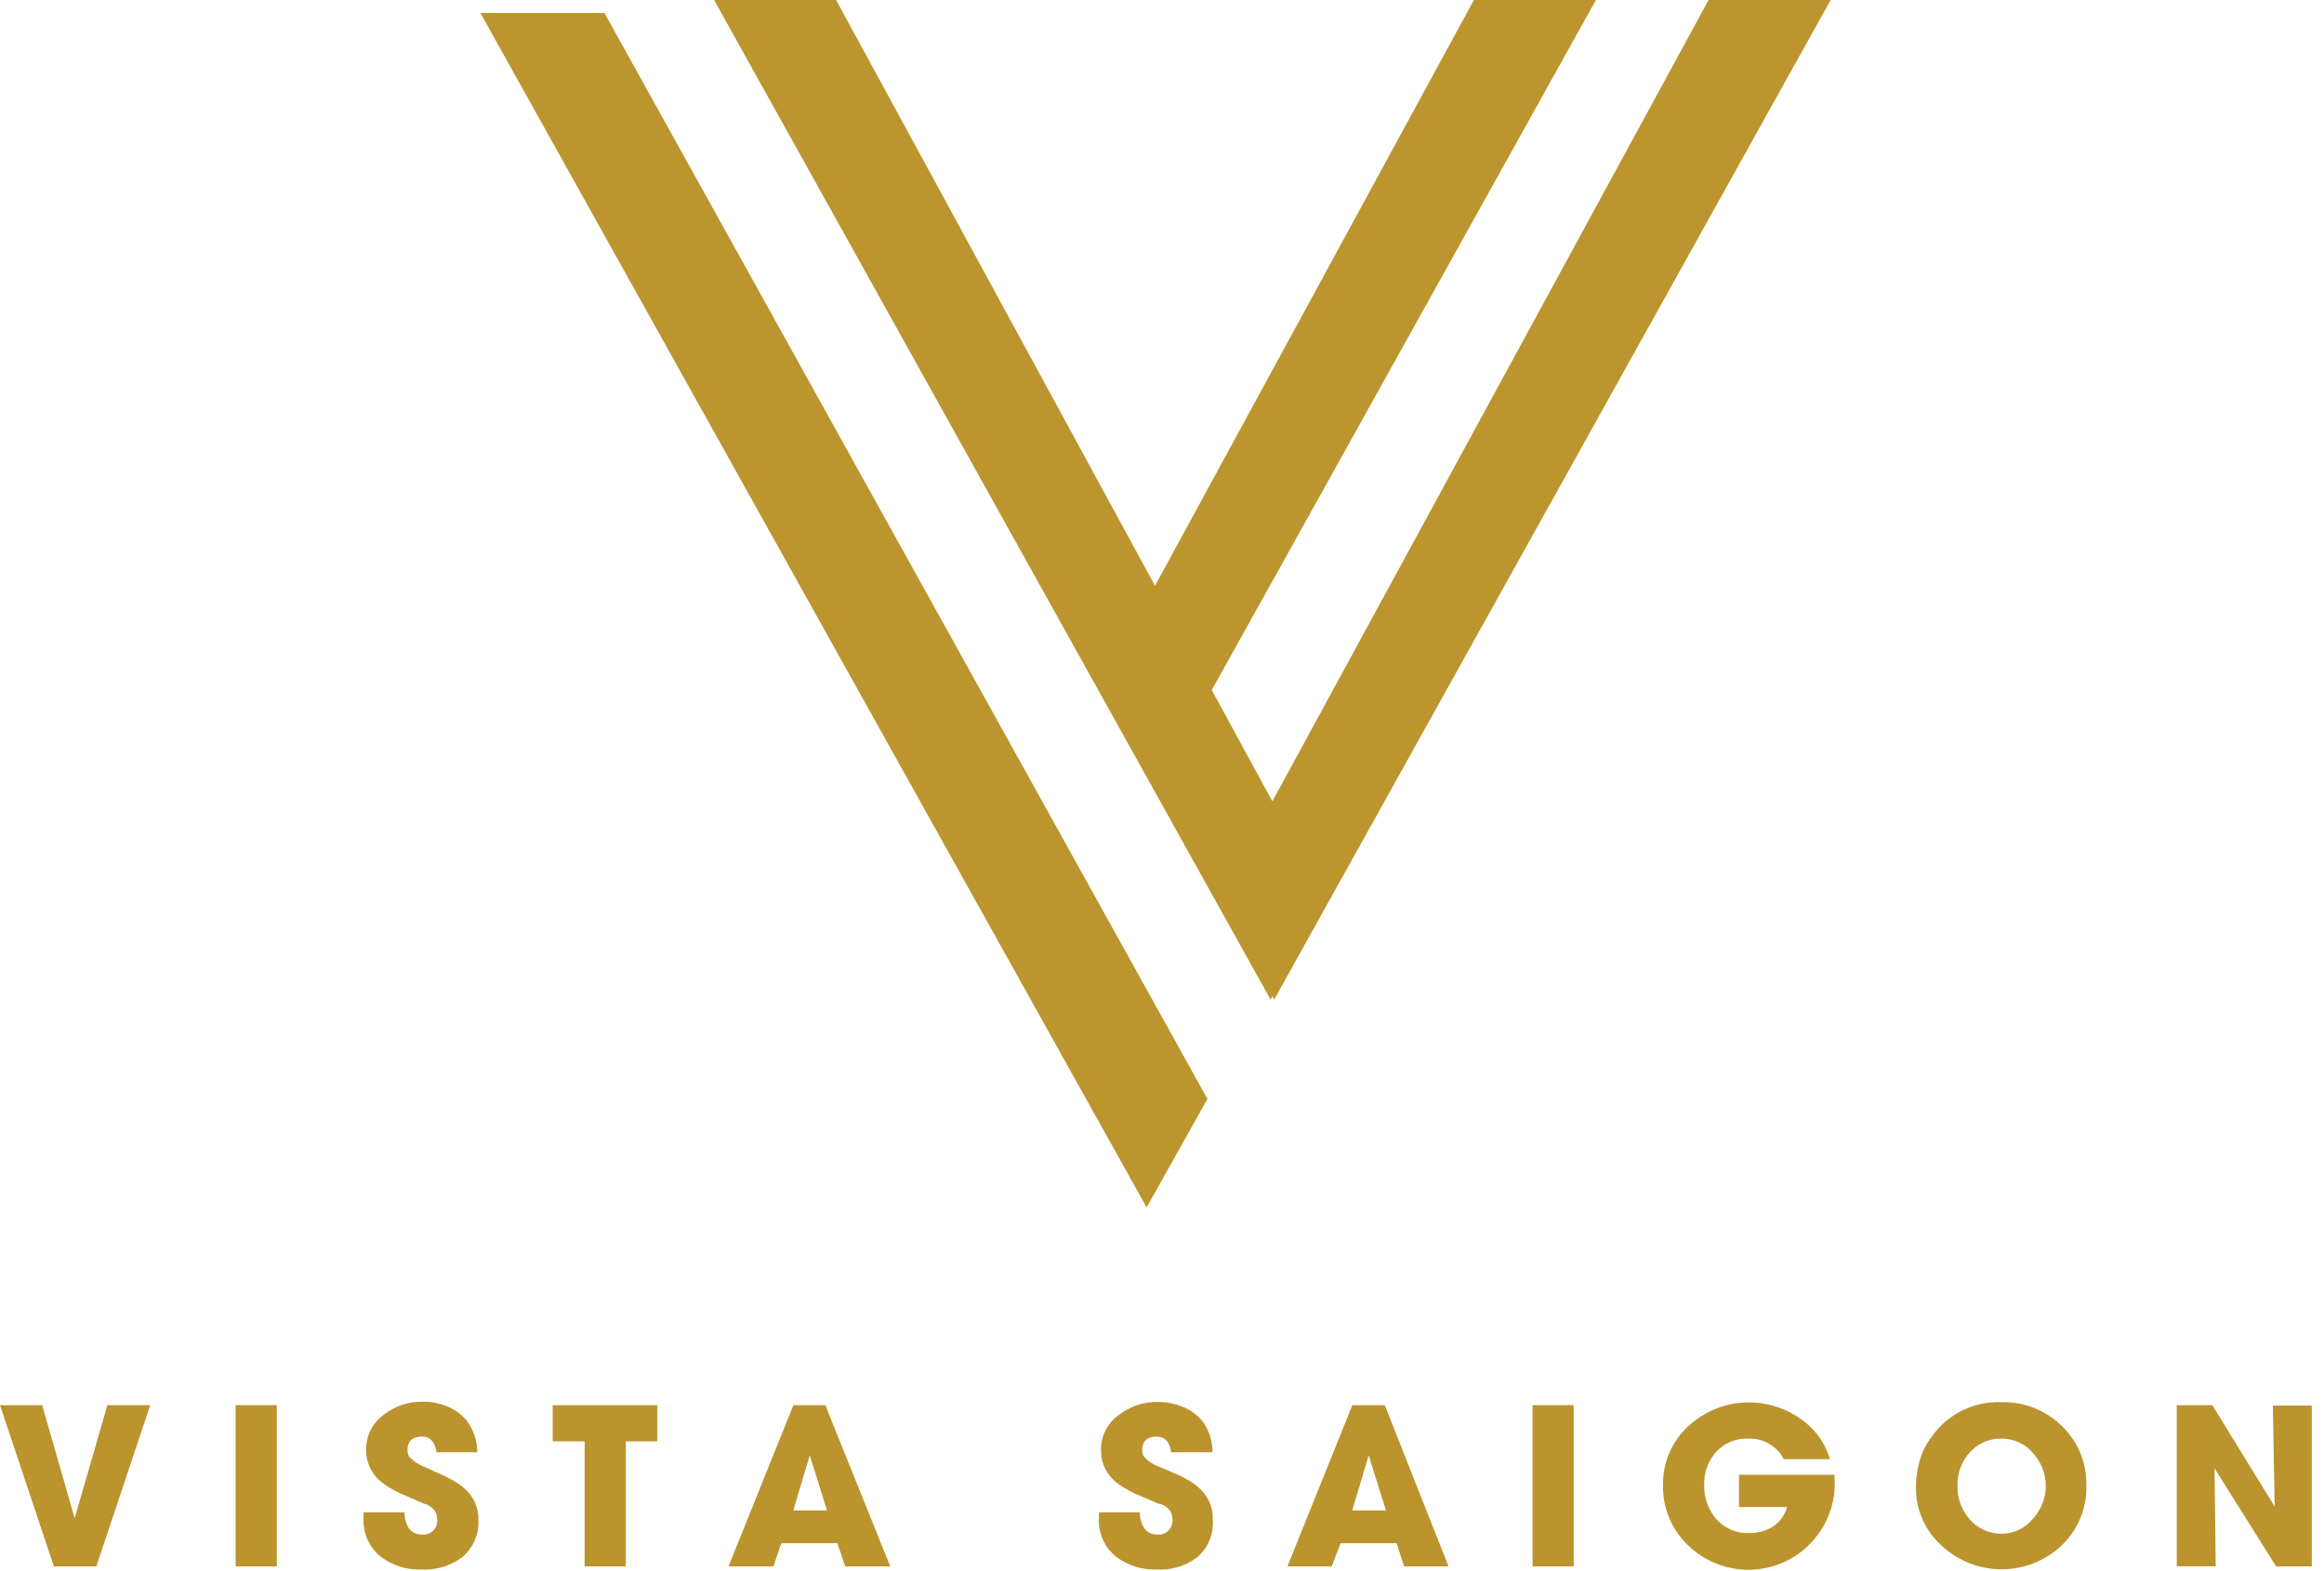 <?xml version="1.0" encoding="UTF-8"?>
<svg xmlns="http://www.w3.org/2000/svg" width="179" height="121" viewBox="0 0 179 121" fill="none">
  <path d="M37 1H46.557L93 84.642L88.315 93L37 1Z" fill="#BC952E"></path>
  <path d="M141 0H131.598L98 61.719L93.334 53.15L122.922 0H113.523L88.961 45.117L64.399 0H55L97.866 77L98 76.716L98.134 77L141 0Z" fill="#BC952E"></path>
  <path d="M7.42 120.65H4.15L0 108.23H3.25L5.75 116.94L8.27 108.23H11.57L7.42 120.65Z" fill="#BB942E"></path>
  <path d="M18.15 120.65V108.23H21.32V120.65H18.15Z" fill="#BB942E"></path>
  <path d="M35.57 119.96C34.683 120.619 33.593 120.948 32.49 120.89C31.346 120.94 30.22 120.586 29.31 119.89C28.87 119.529 28.522 119.069 28.294 118.548C28.067 118.026 27.966 117.458 28 116.89V116.49H31.16C31.147 116.898 31.251 117.3 31.46 117.65C31.562 117.822 31.71 117.963 31.886 118.058C32.062 118.153 32.26 118.199 32.46 118.19C32.623 118.215 32.789 118.201 32.946 118.151C33.103 118.1 33.245 118.013 33.363 117.898C33.48 117.782 33.569 117.641 33.622 117.485C33.676 117.33 33.692 117.163 33.67 117C33.674 116.831 33.638 116.663 33.565 116.51C33.492 116.357 33.384 116.224 33.25 116.12C33.119 116.02 32.978 115.933 32.83 115.86L32.62 115.81L31.27 115.21C30.869 115.053 30.482 114.866 30.11 114.65C29.748 114.448 29.413 114.203 29.11 113.92C28.815 113.623 28.582 113.271 28.426 112.882C28.27 112.494 28.193 112.079 28.2 111.66C28.192 111.133 28.313 110.611 28.551 110.141C28.79 109.67 29.14 109.265 29.57 108.96C30.427 108.295 31.485 107.942 32.57 107.96C33.197 107.959 33.818 108.078 34.4 108.31C34.999 108.538 35.53 108.917 35.94 109.41C36.477 110.114 36.765 110.975 36.76 111.86H33.62C33.5 111.05 33.12 110.65 32.48 110.65C31.84 110.65 31.39 110.97 31.39 111.65C31.381 111.833 31.419 112.016 31.5 112.18C31.814 112.525 32.204 112.792 32.64 112.96L33.95 113.55C34.345 113.727 34.729 113.927 35.1 114.15C35.435 114.355 35.745 114.6 36.02 114.88C36.581 115.484 36.88 116.286 36.85 117.11C36.873 117.652 36.77 118.192 36.548 118.687C36.325 119.182 35.991 119.618 35.57 119.96Z" fill="#BB942E"></path>
  <path d="M48.2 111.02V120.65H45.03V111.02H42.57V108.23H50.63V111.02H48.2Z" fill="#BB942E"></path>
  <path d="M65.1 120.65L64.49 118.86H60.18L59.57 120.65H56.11L61.11 108.23H63.57L68.57 120.65H65.1ZM62.37 112.1L61.1 116.34H63.7L62.37 112.1Z" fill="#BB942E"></path>
  <path d="M92.2 119.96C91.313 120.62 90.224 120.949 89.12 120.89C87.976 120.936 86.852 120.582 85.94 119.89C85.501 119.529 85.155 119.068 84.929 118.547C84.703 118.025 84.604 117.457 84.64 116.89V116.49H87.8C87.787 116.897 87.891 117.3 88.1 117.65C88.203 117.822 88.35 117.963 88.526 118.058C88.702 118.153 88.9 118.198 89.1 118.19C89.262 118.213 89.427 118.198 89.583 118.147C89.738 118.095 89.88 118.009 89.996 117.893C90.112 117.778 90.2 117.637 90.253 117.482C90.306 117.327 90.322 117.162 90.3 117C90.305 116.831 90.271 116.664 90.2 116.511C90.128 116.359 90.022 116.224 89.89 116.12C89.757 116.018 89.612 115.931 89.46 115.86L89.21 115.81L87.86 115.23C87.463 115.073 87.078 114.886 86.71 114.67C86.347 114.471 86.011 114.225 85.71 113.94C85.413 113.645 85.179 113.292 85.023 112.903C84.867 112.515 84.791 112.099 84.8 111.68C84.793 111.152 84.915 110.63 85.156 110.159C85.396 109.689 85.748 109.284 86.18 108.98C87.037 108.314 88.095 107.961 89.18 107.98C89.81 107.98 90.434 108.098 91.02 108.33C91.622 108.549 92.156 108.922 92.57 109.41C93.112 110.111 93.401 110.974 93.39 111.86H90.21C90.09 111.05 89.71 110.65 89.07 110.65C88.43 110.65 87.98 110.97 87.98 111.65C87.971 111.834 88.012 112.018 88.1 112.18C88.41 112.53 88.802 112.797 89.24 112.96L90.57 113.52C90.965 113.697 91.349 113.897 91.72 114.12C92.029 114.316 92.315 114.548 92.57 114.81C93.134 115.413 93.436 116.215 93.41 117.04C93.452 117.588 93.365 118.137 93.155 118.645C92.944 119.152 92.617 119.603 92.2 119.96Z" fill="#BB942E"></path>
  <path d="M108.15 120.65L107.57 118.86H103.26L102.57 120.65H99.16L104.16 108.23H106.66L111.57 120.65H108.15ZM105.42 112.1L104.15 116.34H106.75L105.42 112.1Z" fill="#BB942E"></path>
  <path d="M118.04 120.65V108.23H121.21V120.65H118.04Z" fill="#BB942E"></path>
  <path d="M141.32 114.25C141.32 115.559 140.935 116.839 140.212 117.931C139.489 119.022 138.46 119.876 137.255 120.386C136.049 120.896 134.72 121.039 133.433 120.798C132.146 120.557 130.959 119.942 130.02 119.03C129.394 118.433 128.899 117.712 128.566 116.913C128.234 116.114 128.072 115.255 128.09 114.39C128.073 113.526 128.243 112.669 128.588 111.876C128.934 111.084 129.446 110.376 130.09 109.8C131.231 108.763 132.689 108.14 134.228 108.033C135.766 107.926 137.296 108.341 138.57 109.21C139.718 109.952 140.562 111.08 140.95 112.39H137.39C137.133 111.894 136.739 111.481 136.256 111.201C135.772 110.921 135.218 110.785 134.66 110.81C134.202 110.788 133.745 110.866 133.32 111.039C132.895 111.212 132.513 111.475 132.2 111.81C131.571 112.504 131.234 113.414 131.26 114.35C131.231 115.308 131.554 116.245 132.17 116.98C132.479 117.337 132.863 117.622 133.296 117.812C133.728 118.002 134.198 118.094 134.67 118.08C135.323 118.098 135.967 117.931 136.53 117.6C137.078 117.251 137.475 116.708 137.64 116.08H133.94V113.59H141.3C141.3 113.69 141.3 113.8 141.3 113.92L141.32 114.25Z" fill="#BB942E"></path>
  <path d="M158.78 119.05C157.529 120.222 155.879 120.874 154.165 120.874C152.451 120.874 150.801 120.222 149.55 119.05C148.923 118.491 148.423 117.805 148.081 117.038C147.74 116.271 147.566 115.44 147.57 114.6C147.564 113.691 147.727 112.789 148.05 111.94C148.255 111.442 148.527 110.974 148.86 110.55C149.462 109.728 150.257 109.067 151.174 108.622C152.09 108.178 153.102 107.964 154.12 108C154.979 107.973 155.834 108.119 156.634 108.43C157.435 108.741 158.165 109.211 158.78 109.81C159.403 110.399 159.895 111.111 160.226 111.902C160.556 112.692 160.718 113.543 160.7 114.4C160.724 115.266 160.565 116.128 160.235 116.929C159.904 117.73 159.408 118.453 158.78 119.05ZM156.57 111.9C156.273 111.552 155.903 111.274 155.487 111.086C155.07 110.898 154.617 110.803 154.16 110.81C153.696 110.799 153.235 110.89 152.81 111.076C152.385 111.263 152.006 111.541 151.7 111.89C151.078 112.587 150.745 113.496 150.77 114.43C150.744 115.381 151.08 116.307 151.71 117.02C152.015 117.378 152.396 117.663 152.825 117.855C153.254 118.047 153.72 118.141 154.19 118.13C154.646 118.128 155.097 118.025 155.508 117.828C155.92 117.631 156.283 117.344 156.57 116.99C157.209 116.302 157.566 115.399 157.57 114.46C157.569 113.512 157.212 112.598 156.57 111.9Z" fill="#BB942E"></path>
  <path d="M175.31 120.65L170.57 113.1L170.66 120.64H167.66V108.23H170.4L175.2 116.04L175.06 108.26H178.06V120.65H175.31Z" fill="#BB942E"></path>
</svg>
